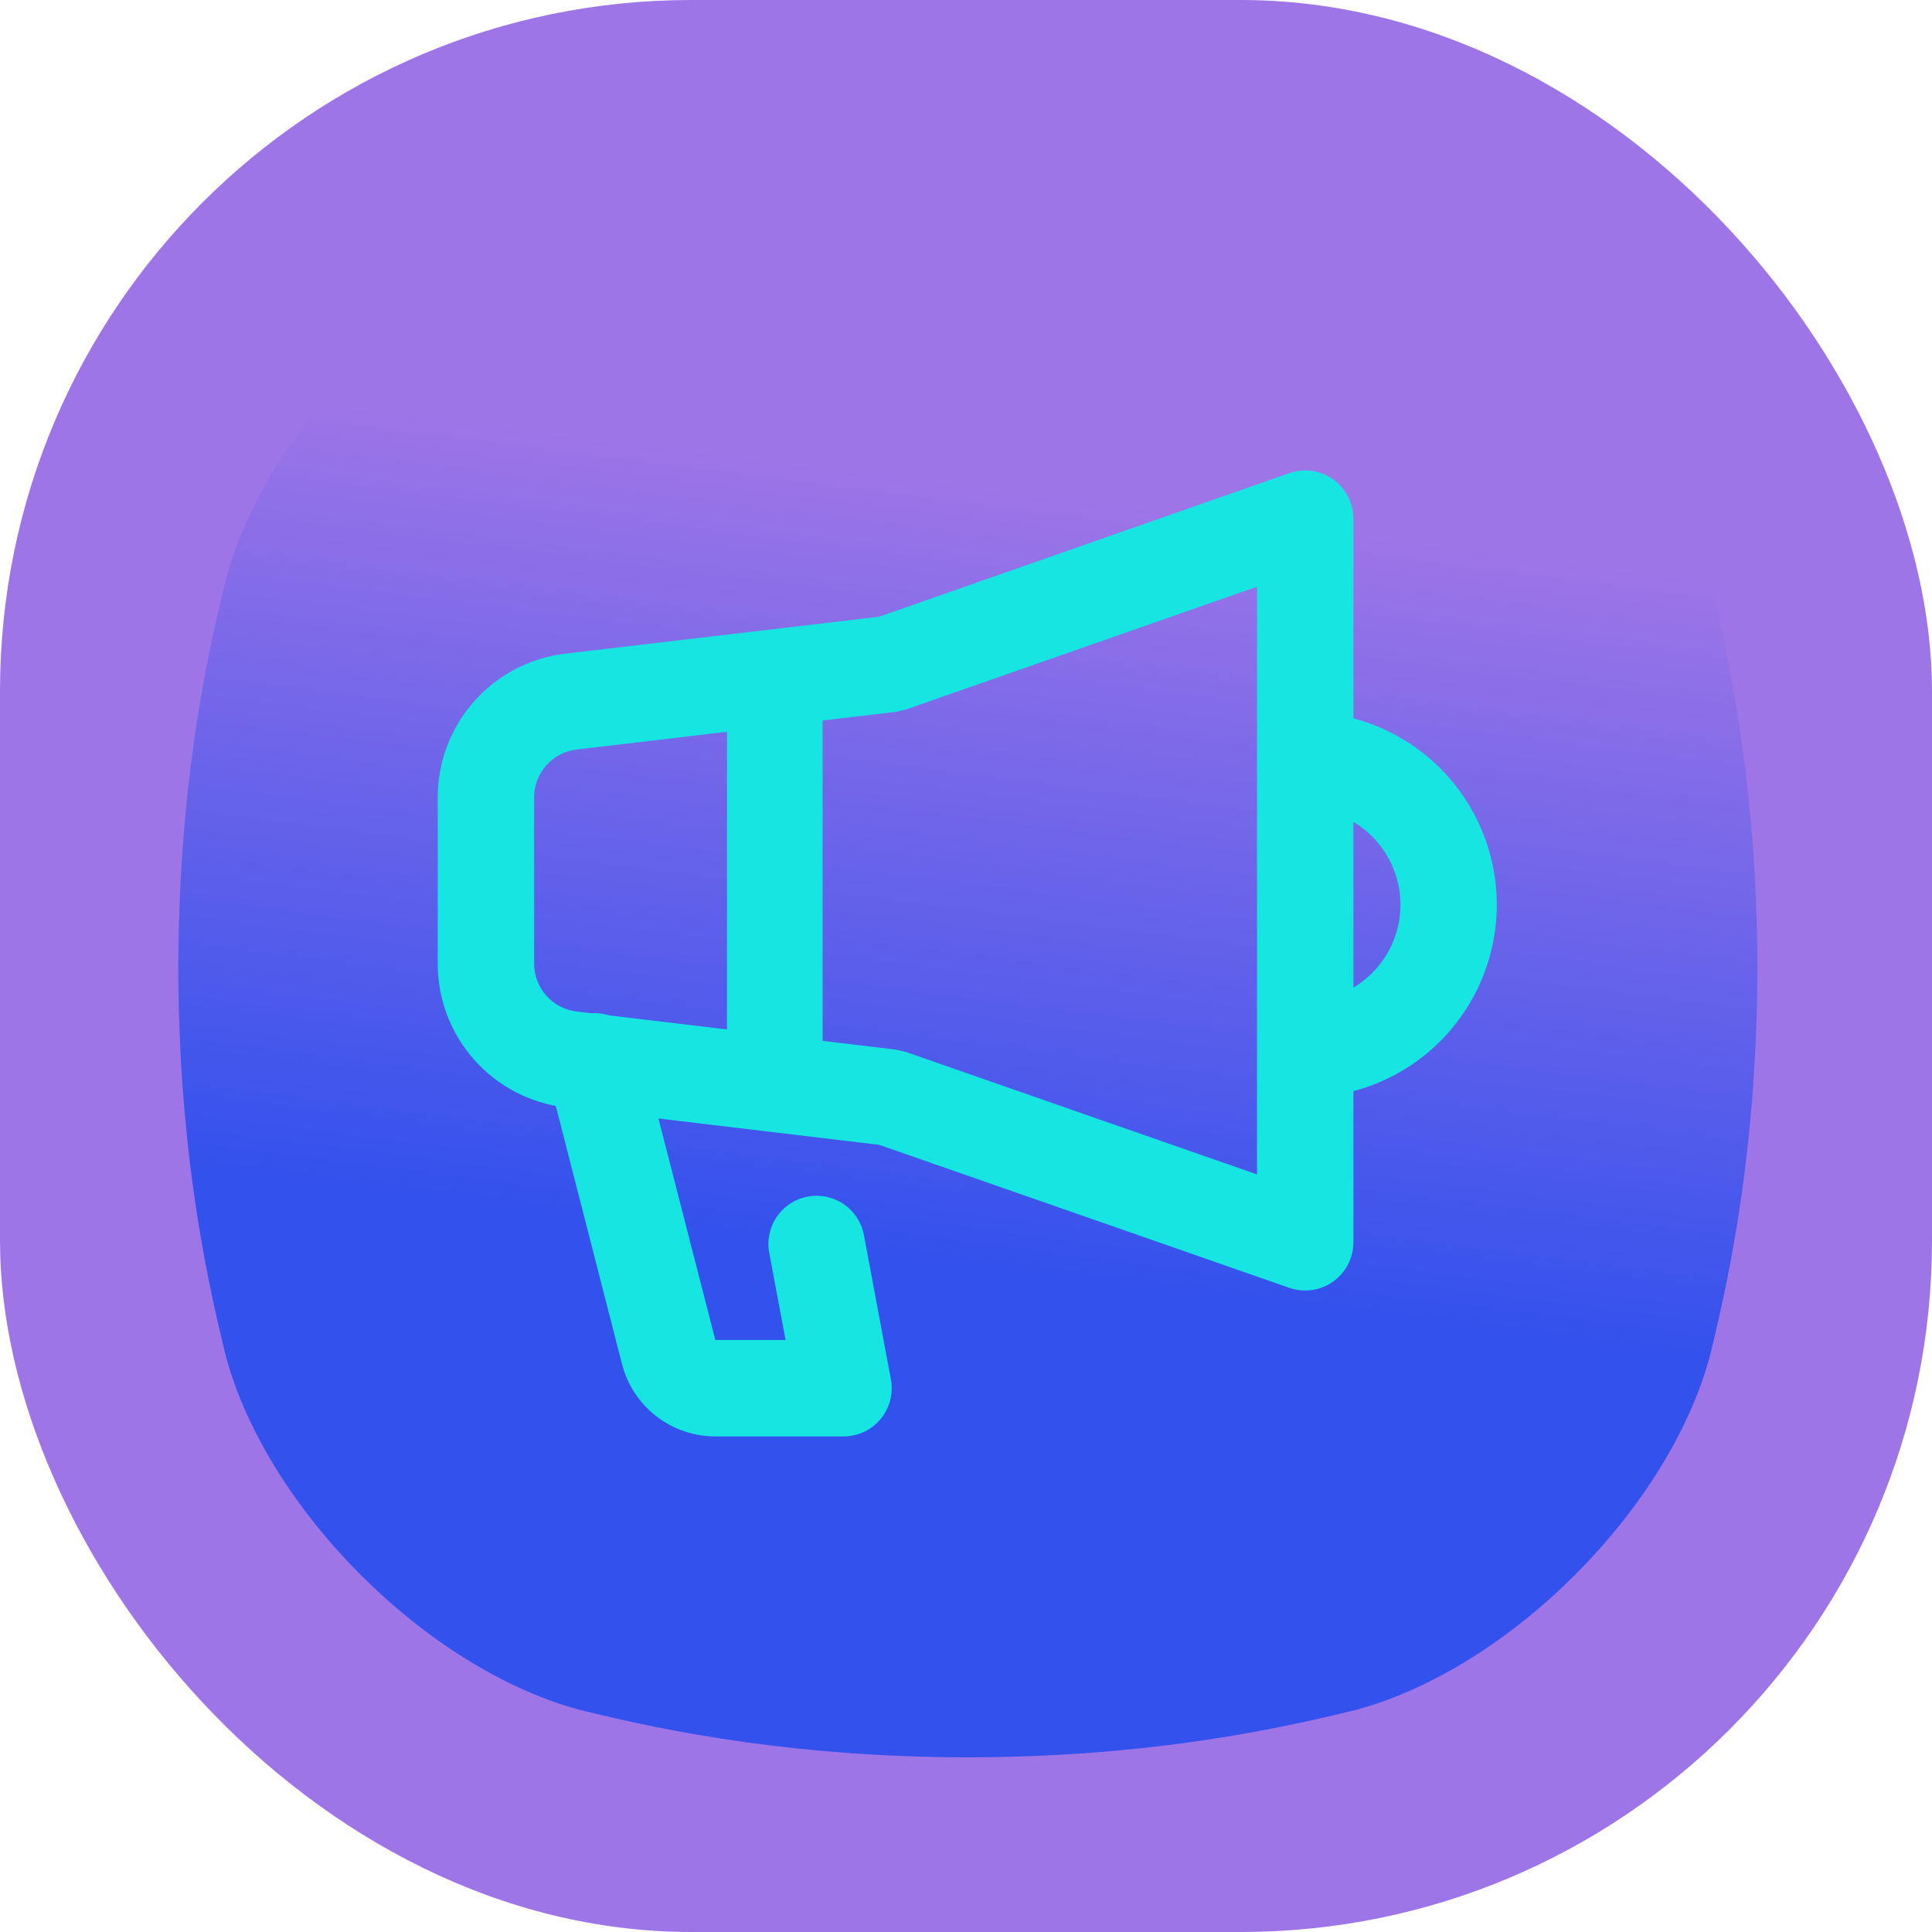 <svg xmlns="http://www.w3.org/2000/svg" fill="none" viewBox="0 0 768 768" height="768" width="768">
<rect fill="#9E75E7" rx="274.802" height="768" width="768"></rect>
<path fill="url(#paint0_linear_13342_194)" d="M384.726 70.867C452.363 71.014 502.187 80.565 539.384 89.833C600.046 106.31 663.122 169.4 679.6 230.05C688.868 267.246 698.419 317.071 698.591 384.721C698.431 452.334 688.881 502.182 679.612 539.379C663.135 600.041 600.057 663.117 539.396 679.595C502.199 688.863 452.363 698.414 384.737 698.586C317.124 698.414 267.276 688.863 230.079 679.595C169.429 663.117 106.34 600.041 89.862 539.379C80.594 502.182 71.044 452.358 70.872 384.721C71.031 317.071 80.582 267.246 89.851 230.05C106.328 169.4 169.417 106.311 230.066 89.846C267.263 80.577 317.088 71.027 384.726 70.867Z"></path>
<path fill="#16E5E1" d="M518.411 436.304V397.978C523.44 397.978 528.42 396.986 533.066 395.06C537.712 393.134 541.933 390.311 545.489 386.752C549.045 383.193 551.866 378.968 553.791 374.318C555.715 369.669 556.706 364.685 556.706 359.652C556.706 354.619 555.715 349.635 553.791 344.985C551.866 340.335 549.045 336.11 545.489 332.551C541.933 328.992 537.712 326.169 533.066 324.243C528.42 322.317 523.44 321.326 518.411 321.326V283C538.724 283 558.204 291.076 572.568 305.451C586.931 319.826 595 339.322 595 359.652C595 379.981 586.931 399.478 572.568 413.853C558.204 428.228 538.724 436.304 518.411 436.304ZM305.781 498.027C304.847 493.032 305.934 487.869 308.803 483.675C311.672 479.481 316.088 476.599 321.08 475.664C326.072 474.729 331.23 475.817 335.421 478.688C339.611 481.56 342.49 485.98 343.425 490.975L354.147 548.311C354.665 551.077 354.567 553.923 353.861 556.646C353.156 559.37 351.86 561.905 350.065 564.071C348.27 566.236 346.021 567.98 343.477 569.178C340.932 570.375 338.156 570.997 335.345 571H284.356C275.856 571.004 267.596 568.178 260.878 562.967C254.16 557.756 249.365 550.456 247.248 542.217L217.762 427.24C217.045 424.775 216.831 422.191 217.132 419.642C217.433 417.093 218.242 414.63 219.512 412.4C220.782 410.17 222.487 408.218 224.525 406.66C226.563 405.102 228.893 403.969 231.377 403.33C233.861 402.69 236.448 402.557 238.985 402.937C241.521 403.317 243.955 404.204 246.143 405.544C248.33 406.884 250.227 408.65 251.719 410.738C253.211 412.825 254.27 415.192 254.831 417.696L284.356 532.674H312.272L305.781 498.027Z"></path>
<path fill="#16E5E1" d="M499.684 233.217L360.176 282.022L356.096 282.98L229.232 297.938C224.575 298.487 220.281 300.727 217.164 304.233C214.046 307.739 212.321 312.268 212.316 316.962V383.045C212.316 387.739 214.036 392.27 217.15 395.78C220.264 399.289 224.556 401.534 229.213 402.088L356.115 417.237L360.138 418.177L499.684 466.848V233.197V233.217ZM349.505 455.092L224.673 440.192C210.706 438.526 197.835 431.791 188.496 421.263C179.157 410.734 174 397.144 174 383.064L174 316.981C173.998 302.884 179.167 289.276 188.525 278.741C197.884 268.207 210.781 261.479 224.768 259.834L349.505 245.144L512.52 188.074C515.408 187.064 518.495 186.76 521.525 187.189C524.554 187.618 527.436 188.766 529.931 190.539C532.425 192.311 534.46 194.656 535.864 197.377C537.268 200.097 538 203.115 538 206.177V493.829C537.999 496.889 537.266 499.905 535.864 502.623C534.461 505.342 532.428 507.685 529.936 509.457C527.444 511.229 524.564 512.379 521.538 512.809C518.511 513.24 515.426 512.939 512.539 511.932L349.505 455.092Z"></path>
<path fill="#16E5E1" d="M327 436H289V265H327V436Z"></path>
<defs>
<linearGradient gradientUnits="userSpaceOnUse" y2="180.262" x2="310.463" y1="489.551" x1="271.005" id="paint0_linear_13342_194">
<stop stop-color="#3351ED"></stop>
<stop stop-color="#9E75E7" offset="1"></stop>
</linearGradient>
</defs>
</svg>

